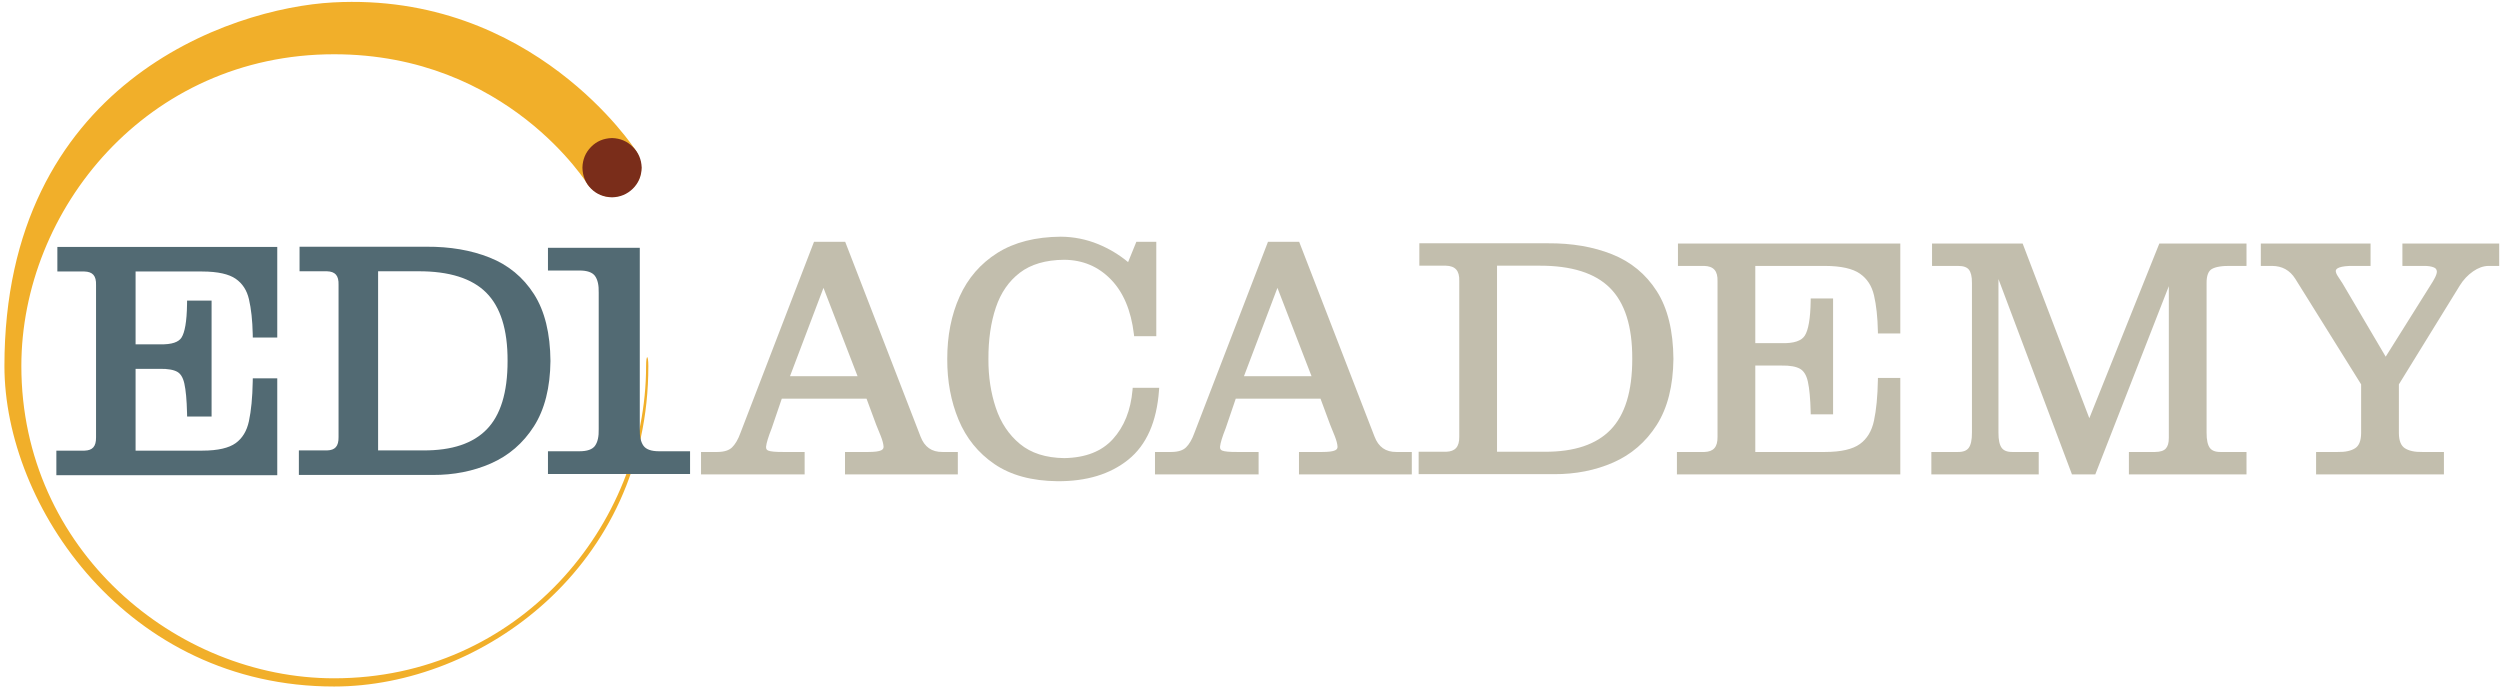 <svg width="200" height="56" viewBox="0 0 200 56" fill="none" xmlns="http://www.w3.org/2000/svg">
<path fill-rule="evenodd" clip-rule="evenodd" d="M50.851 12.022C50.851 12.022 42.673 -0.675 26.639 0.194C18.382 0.641 0.354 6.712 0.354 29.283C0.354 40.467 10.149 54.921 26.726 54.921C38.502 54.921 51.868 45.325 51.868 29.283C51.868 28.363 51.687 28.324 51.687 29.283C51.687 42.026 41.487 54.264 26.722 54.264C14.072 54.264 1.708 43.988 1.708 29.283C1.708 16.795 11.754 4.341 26.726 4.341C40.641 4.341 47.046 14.8 47.046 14.8C47.046 14.8 48.424 16.564 50.252 15.315C52.175 14 50.851 12.022 50.851 12.022Z" fill="#F1AF2A"></path>
<path fill-rule="evenodd" clip-rule="evenodd" d="M51.335 13.415C51.316 14.089 51.079 14.649 50.627 15.094C50.174 15.538 49.62 15.769 48.963 15.786C48.289 15.769 47.729 15.538 47.285 15.094C46.84 14.649 46.61 14.089 46.594 13.415C46.61 12.759 46.84 12.204 47.285 11.752C47.729 11.299 48.289 11.063 48.963 11.044C49.62 11.063 50.174 11.299 50.627 11.752C51.079 12.204 51.316 12.759 51.335 13.415Z" fill="#7A2D1A"></path>
<path fill-rule="evenodd" clip-rule="evenodd" d="M4.509 38.015V36.051H6.766C7.402 36.03 7.694 35.725 7.683 34.981V22.813C7.709 22.053 7.413 21.737 6.74 21.719L4.589 21.72V19.756H22.181V27H20.223L20.218 26.718C20.195 25.634 20.095 24.708 19.916 23.938C19.748 23.214 19.393 22.676 18.854 22.302C18.322 21.934 17.45 21.723 16.185 21.72L10.847 21.719V27.544H12.776C13.774 27.577 14.299 27.352 14.519 27.009C14.778 26.607 14.945 25.744 14.963 24.334L14.967 24.049H16.927V33.321H14.97L14.963 33.04C14.939 31.99 14.865 31.209 14.748 30.684C14.635 30.176 14.433 29.889 14.184 29.747C13.906 29.588 13.448 29.495 12.774 29.507H10.847V36.051H16.185C17.449 36.05 18.32 35.834 18.85 35.453C19.385 35.067 19.745 34.489 19.916 33.687C20.095 32.844 20.195 31.797 20.218 30.547L20.223 30.264H22.181V38.015H4.509Z" fill="#526A73"></path>
<path fill-rule="evenodd" clip-rule="evenodd" d="M23.964 19.738H34.119C35.998 19.727 37.68 20.012 39.164 20.602C40.664 21.198 41.849 22.175 42.715 23.525C43.587 24.886 44.019 26.682 44.037 28.881C44.014 31 43.579 32.751 42.71 34.111C41.848 35.458 40.7 36.449 39.269 37.077C37.851 37.699 36.294 38.004 34.6 37.997H23.91V36.033H26.168C26.803 36.013 27.096 35.708 27.084 34.964L27.084 22.795C27.11 22.036 26.814 21.719 26.142 21.701L23.964 21.702V19.738ZM30.248 36.033H33.854C36.18 36.047 37.858 35.465 38.947 34.341C40.036 33.218 40.609 31.419 40.606 28.88C40.618 26.345 40.028 24.542 38.897 23.411C37.766 22.28 35.964 21.689 33.427 21.702H30.248V36.033Z" fill="#526A73"></path>
<path fill-rule="evenodd" clip-rule="evenodd" d="M51.183 19.824V34.322C51.169 34.921 51.267 35.368 51.478 35.661C51.69 35.956 52.108 36.102 52.73 36.101H55.205V37.918H43.837V36.101H46.35C46.973 36.102 47.391 35.956 47.602 35.661C47.814 35.368 47.913 34.921 47.897 34.322V23.419C47.913 22.821 47.814 22.374 47.602 22.081C47.391 21.786 46.973 21.64 46.35 21.641H43.837V19.824H51.183Z" fill="#526A73"></path>
<path fill-rule="evenodd" clip-rule="evenodd" d="M56.082 37.951V36.158H57.387C57.958 36.155 58.339 36.017 58.572 35.783C58.829 35.526 59.052 35.148 59.233 34.642L65.121 19.344H67.615L73.639 34.913C73.959 35.763 74.538 36.166 75.401 36.158H76.626V37.951H67.6V36.158H69.453C69.989 36.159 70.323 36.108 70.49 36.027C70.638 35.955 70.691 35.863 70.685 35.727C70.672 35.514 70.6 35.233 70.459 34.875C70.315 34.51 70.194 34.21 70.097 33.984L69.322 31.891H62.544L61.739 34.253C61.462 34.953 61.315 35.442 61.286 35.732C61.274 35.914 61.337 35.999 61.469 36.051C61.646 36.122 62.038 36.164 62.682 36.158H64.371V37.951H56.082ZM65.878 23.029L63.199 30.098H68.606L65.878 23.029Z" fill="#C2BEAD"></path>
<path fill-rule="evenodd" clip-rule="evenodd" d="M92.503 26.896H90.731L90.712 26.732C90.483 24.821 89.86 23.364 88.856 22.34C87.852 21.315 86.617 20.796 85.138 20.782C83.644 20.795 82.469 21.146 81.592 21.815C80.707 22.491 80.064 23.418 79.666 24.606C79.265 25.801 79.066 27.175 79.074 28.73C79.066 30.126 79.264 31.425 79.666 32.628C80.065 33.822 80.709 34.783 81.598 35.518C82.475 36.244 83.647 36.627 85.137 36.649C86.858 36.62 88.144 36.105 89.032 35.127C89.93 34.138 90.458 32.832 90.602 31.196L90.617 31.026H92.736L92.721 31.227C92.539 33.728 91.731 35.588 90.267 36.77C88.814 37.942 86.916 38.512 84.59 38.497C82.55 38.474 80.868 38.022 79.557 37.127C78.254 36.237 77.296 35.052 76.684 33.577C76.074 32.11 75.774 30.493 75.78 28.729C75.778 26.861 76.106 25.191 76.769 23.723C77.433 22.25 78.441 21.086 79.789 20.235C81.143 19.381 82.84 18.952 84.864 18.935C85.905 18.943 86.905 19.143 87.86 19.535C88.73 19.893 89.526 20.371 90.248 20.968L90.908 19.344H92.503V26.896Z" fill="#C2BEAD"></path>
<path fill-rule="evenodd" clip-rule="evenodd" d="M92.399 37.951V36.158H93.705C94.275 36.155 94.656 36.017 94.89 35.783C95.147 35.526 95.369 35.148 95.549 34.642L101.438 19.344H103.933L109.957 34.913C110.276 35.763 110.855 36.166 111.719 36.158H112.944V37.951H103.918V36.158H105.77C106.306 36.159 106.641 36.108 106.808 36.027C106.956 35.955 107.008 35.863 107.002 35.727C106.99 35.514 106.918 35.233 106.776 34.875C106.633 34.51 106.511 34.21 106.415 33.984L105.64 31.891H98.861L98.057 34.253C97.779 34.953 97.632 35.442 97.603 35.732C97.592 35.914 97.654 35.999 97.787 36.051C97.963 36.122 98.356 36.164 99 36.158H100.688V37.951H92.399ZM102.195 23.029L99.517 30.098H104.924L102.195 23.029Z" fill="#C2BEAD"></path>
<path fill-rule="evenodd" clip-rule="evenodd" d="M113.547 19.463H123.833C125.744 19.45 127.452 19.741 128.956 20.339C130.469 20.941 131.665 21.925 132.539 23.289C133.417 24.659 133.856 26.473 133.874 28.712C133.851 30.866 133.408 32.636 132.533 34.005C131.662 35.367 130.503 36.366 129.059 37C127.623 37.63 126.044 37.94 124.324 37.933H113.492V36.14H115.696C116.414 36.117 116.753 35.749 116.741 34.936V22.485C116.769 21.654 116.424 21.275 115.67 21.255H113.547V19.463ZM119.762 36.14H123.561C125.957 36.153 127.708 35.554 128.851 34.375C129.993 33.196 130.583 31.322 130.58 28.71C130.592 26.101 129.985 24.223 128.798 23.037C127.612 21.85 125.734 21.243 123.124 21.255H119.762V36.14Z" fill="#C2BEAD"></path>
<path fill-rule="evenodd" clip-rule="evenodd" d="M134.154 37.951V36.158H136.357C137.075 36.135 137.414 35.767 137.402 34.954V22.502C137.43 21.672 137.085 21.293 136.331 21.273H134.236V19.481H152.024V26.678H150.235L150.231 26.495C150.208 25.377 150.104 24.422 149.92 23.628C149.742 22.864 149.364 22.288 148.788 21.889C148.218 21.493 147.298 21.277 145.995 21.273H140.423V27.45L142.505 27.451C143.533 27.485 144.123 27.256 144.382 26.854C144.665 26.414 144.835 25.501 144.854 24.06L144.856 23.875H146.646V33.147H144.858L144.854 32.965C144.828 31.889 144.752 31.081 144.63 30.533C144.511 29.996 144.293 29.669 144.001 29.503C143.692 29.326 143.2 29.231 142.503 29.244H140.423V36.158H145.995C147.297 36.157 148.216 35.935 148.786 35.525C149.359 35.112 149.74 34.495 149.919 33.653C150.104 32.784 150.208 31.706 150.231 30.418L150.234 30.235H152.024V37.951H134.154Z" fill="#C2BEAD"></path>
<path fill-rule="evenodd" clip-rule="evenodd" d="M173.506 22.894L167.624 37.951H165.757L159.877 22.323V34.599C159.871 35.209 159.971 35.607 160.137 35.831C160.292 36.04 160.562 36.163 160.999 36.158H163.098V37.951H154.508V36.158H156.634C157.071 36.163 157.341 36.04 157.496 35.831C157.662 35.607 157.761 35.209 157.756 34.599V22.641C157.763 22.115 157.668 21.77 157.51 21.571C157.363 21.387 157.091 21.27 156.634 21.273H154.563V19.481H161.811L167.146 33.457L172.747 19.481H179.72V21.273H178.549C177.758 21.254 177.233 21.35 176.938 21.526C176.683 21.68 176.519 22.027 176.527 22.669V34.599C176.522 35.209 176.621 35.607 176.787 35.831C176.942 36.04 177.212 36.163 177.649 36.158H179.72V37.951H170.312V36.158H172.382C172.832 36.158 173.107 36.053 173.259 35.89C173.417 35.72 173.51 35.446 173.506 35.035V22.894Z" fill="#C2BEAD"></path>
<path fill-rule="evenodd" clip-rule="evenodd" d="M180.865 19.481H189.645V21.273H188.311C187.771 21.264 187.388 21.311 187.148 21.398C186.914 21.484 186.861 21.588 186.861 21.687C186.871 21.806 186.923 21.945 187.033 22.107C187.161 22.295 187.287 22.487 187.408 22.682L190.855 28.534L194.46 22.787C194.586 22.597 194.701 22.4 194.803 22.2C194.901 22.006 194.945 21.852 194.95 21.734C194.94 21.559 194.864 21.456 194.707 21.393C194.507 21.312 194.243 21.268 193.909 21.273H192.192V19.481H199.936V21.273H199.069C198.664 21.283 198.259 21.424 197.846 21.711C197.43 22 197.081 22.369 196.796 22.823L191.911 30.748V34.651C191.917 35.291 192.094 35.666 192.382 35.853C192.703 36.063 193.169 36.172 193.796 36.158H195.514V37.951H185.287V36.158H187.004C187.632 36.172 188.097 36.063 188.418 35.853C188.707 35.666 188.884 35.291 188.89 34.651V30.748L183.623 22.305C183.189 21.617 182.575 21.278 181.761 21.273H180.865V19.481Z" fill="#C2BEAD"></path>
</svg>
